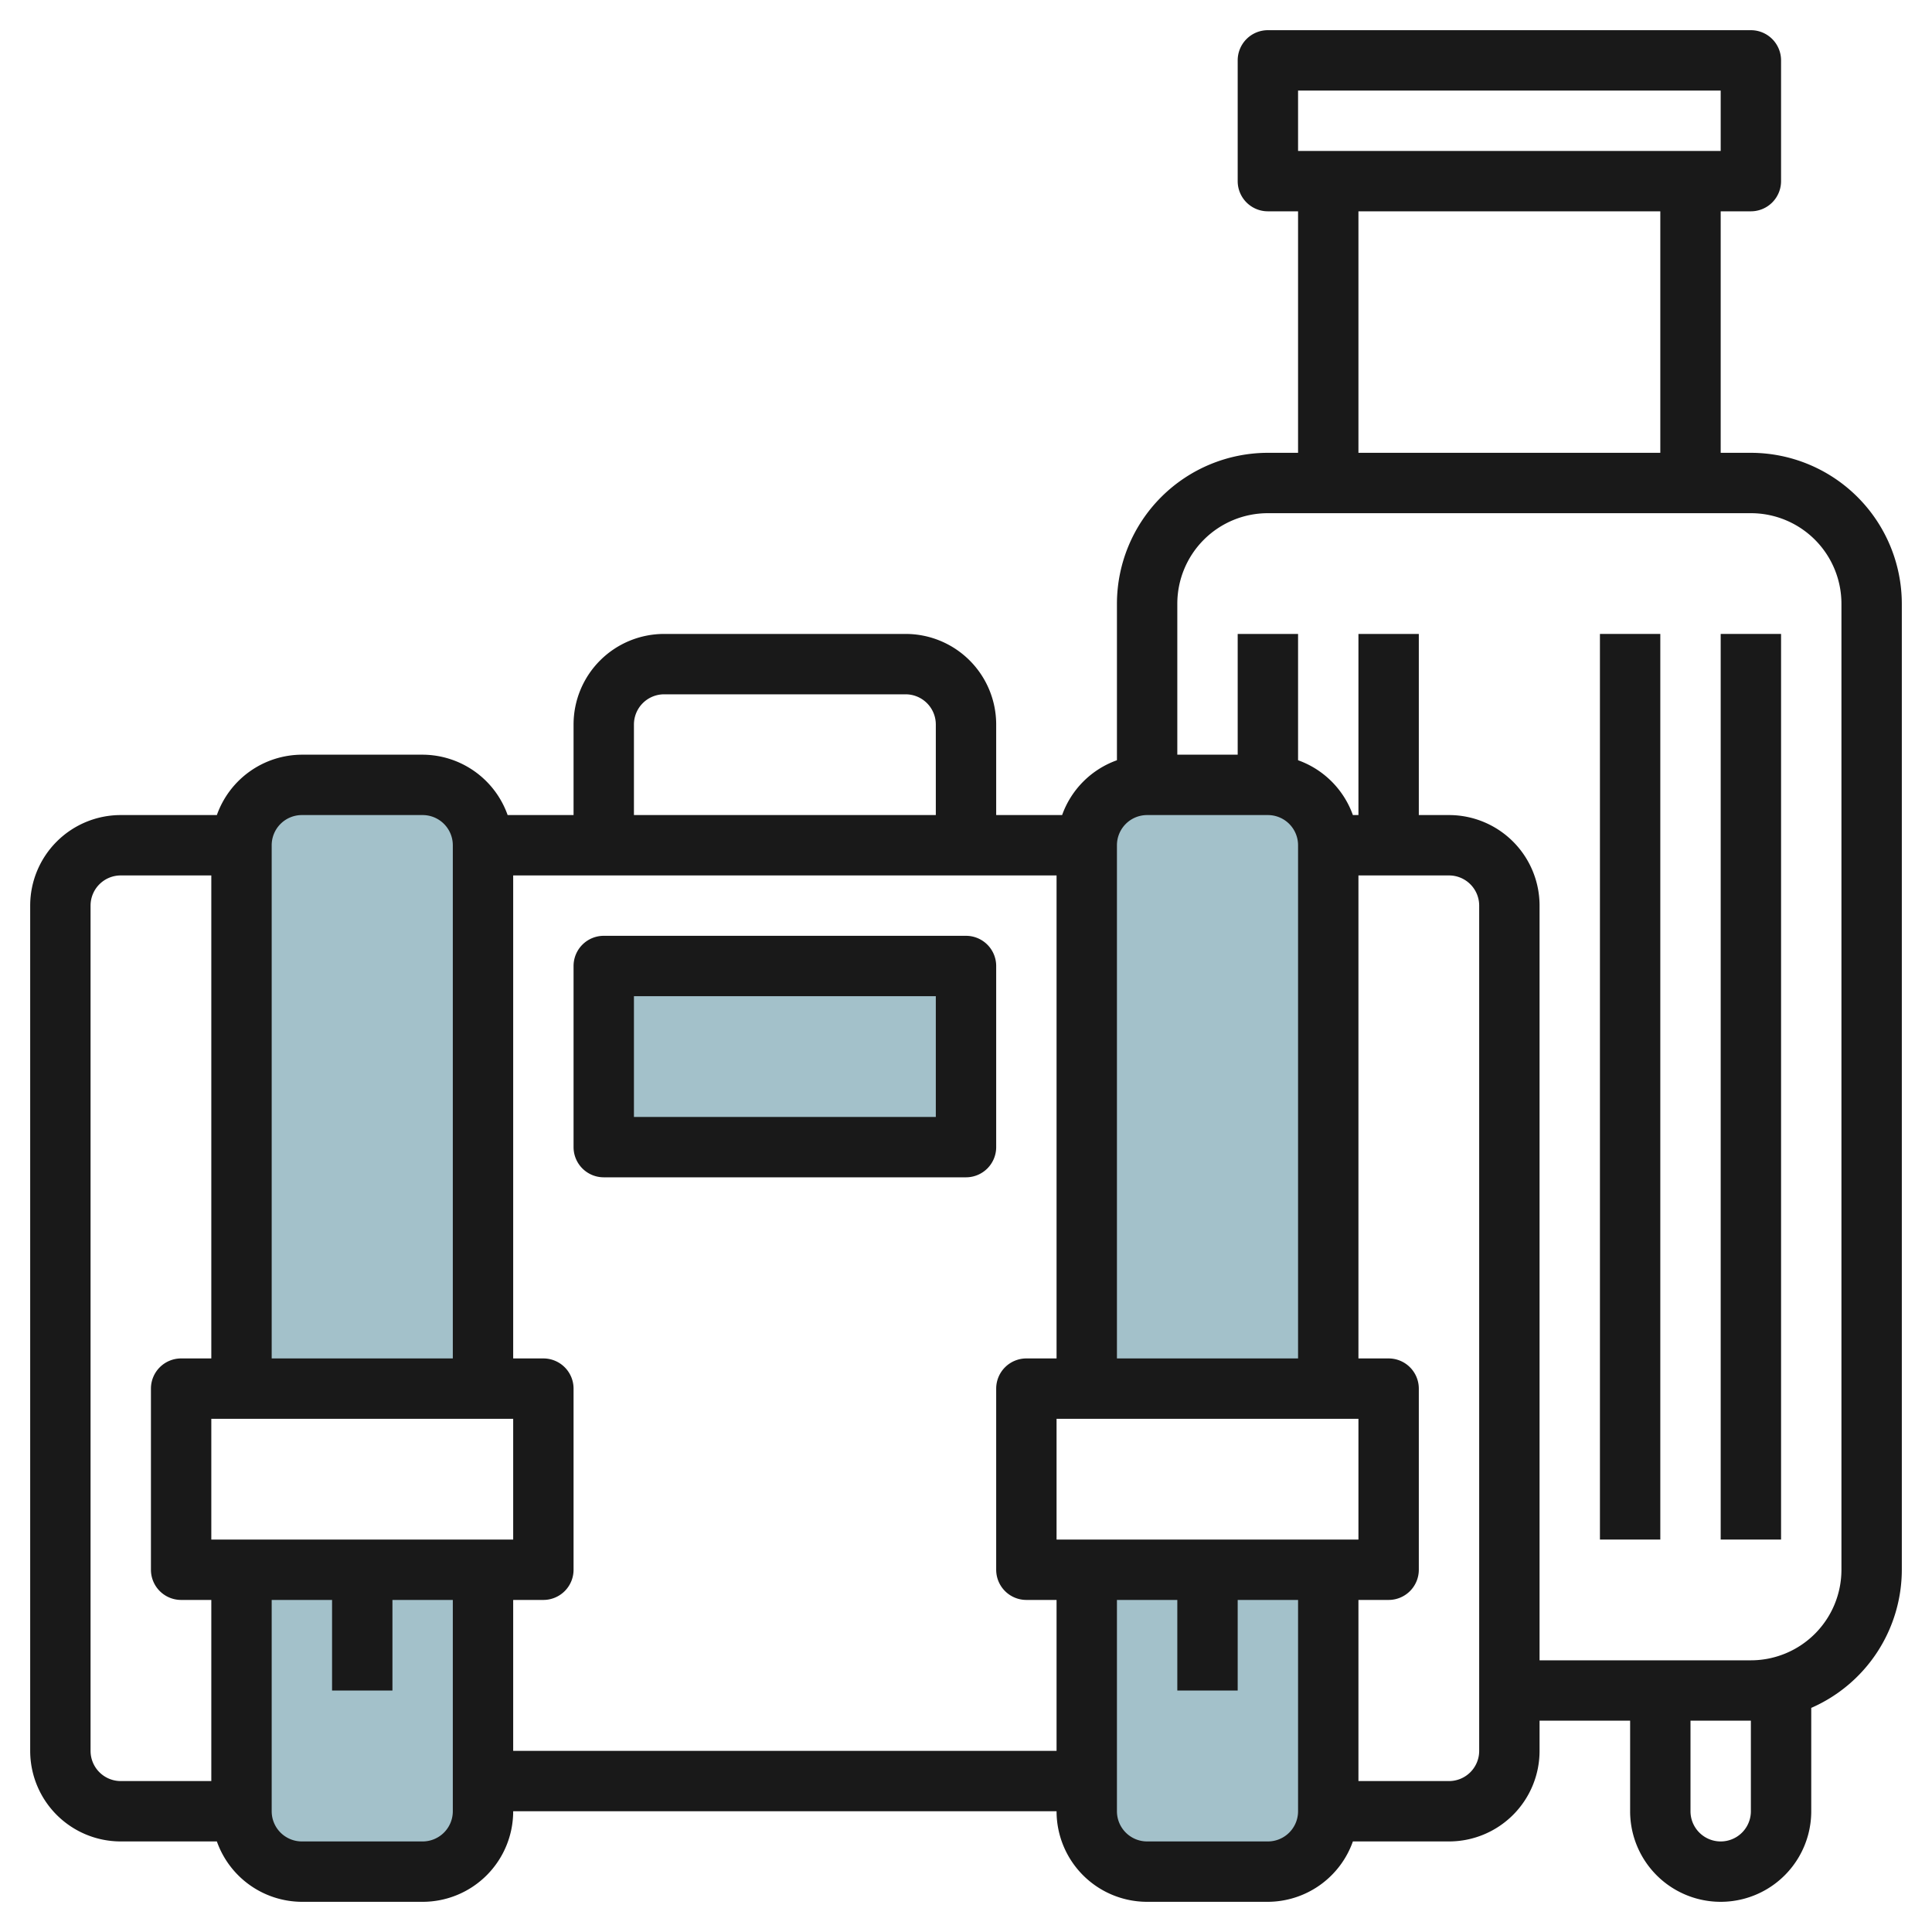 <svg id="Layer_3" height="512" viewBox="0 0 64 64" width="512" xmlns="http://www.w3.org/2000/svg" data-name="Layer 3"><g fill="#a3c1ca"><path d="m8 46v-18a2 2 0 0 1 2-2h4a2 2 0 0 1 2 2v18"/><path d="m16 52v8a2 2 0 0 1 -2 2h-4a2 2 0 0 1 -2-2v-8"/><path d="m44 52v8a2 2 0 0 1 -2 2h-4a2 2 0 0 1 -2-2v-8"/><path d="m36 46v-18a2 2 0 0 1 2-2h4a2 2 0 0 1 2 2v18"/><path d="m20.001 32h12v6h-12z"/></g><g fill="#191919"><path d="m33 32a1 1 0 0 0 -1-1h-12a1 1 0 0 0 -1 1v6a1 1 0 0 0 1 1h12a1 1 0 0 0 1-1zm-2 5h-10v-4h10z"/><path d="m58 15h-1v-8h1a1 1 0 0 0 1-1v-4a1 1 0 0 0 -1-1h-16a1 1 0 0 0 -1 1v4a1 1 0 0 0 1 1h1v8h-1a5.006 5.006 0 0 0 -5 5v5.184a3 3 0 0 0 -1.816 1.816h-2.184v-3a3 3 0 0 0 -3-3h-8a3 3 0 0 0 -3 3v3h-2.184a3 3 0 0 0 -2.816-2h-4a3 3 0 0 0 -2.816 2h-3.184a3 3 0 0 0 -3 3v28a3 3 0 0 0 3 3h3.184a3 3 0 0 0 2.816 2h4a3 3 0 0 0 3-3h18a3 3 0 0 0 3 3h4a3 3 0 0 0 2.816-2h3.184a3 3 0 0 0 3-3v-1h3v3a3 3 0 0 0 6 0v-3.424a5 5 0 0 0 3-4.576v-32a5.006 5.006 0 0 0 -5-5zm-15-12h14v2h-14zm2 4h10v8h-10zm-7 20h4a1 1 0 0 1 1 1v17h-6v-17a1 1 0 0 1 1-1zm-3 24v-4h10v4zm-14-27a1 1 0 0 1 1-1h8a1 1 0 0 1 1 1v3h-10zm-14 27v-4h10v4zm3-24h4a1 1 0 0 1 1 1v17h-6v-17a1 1 0 0 1 1-1zm-7 31v-28a1 1 0 0 1 1-1h3v16h-1a1 1 0 0 0 -1 1v6a1 1 0 0 0 1 1h1v6h-3a1 1 0 0 1 -1-1zm11 3h-4a1 1 0 0 1 -1-1v-7h2v3h2v-3h2v7a1 1 0 0 1 -1 1zm3-3v-5h1a1 1 0 0 0 1-1v-6a1 1 0 0 0 -1-1h-1v-16h18v16h-1a1 1 0 0 0 -1 1v6a1 1 0 0 0 1 1h1v5zm25 3h-4a1 1 0 0 1 -1-1v-7h2v3h2v-3h2v7a1 1 0 0 1 -1 1zm7-3a1 1 0 0 1 -1 1h-3v-6h1a1 1 0 0 0 1-1v-6a1 1 0 0 0 -1-1h-1v-16h3a1 1 0 0 1 1 1zm9 2a1 1 0 0 1 -2 0v-3h2zm3-8a3 3 0 0 1 -3 3h-7v-25a3 3 0 0 0 -3-3h-1v-6h-2v6h-.184a3 3 0 0 0 -1.816-1.816v-4.184h-2v4h-2v-5a3 3 0 0 1 3-3h16a3 3 0 0 1 3 3z"/><path d="m57 21h2v30h-2z"/><path d="m53 21h2v30h-2z"/></g></svg>